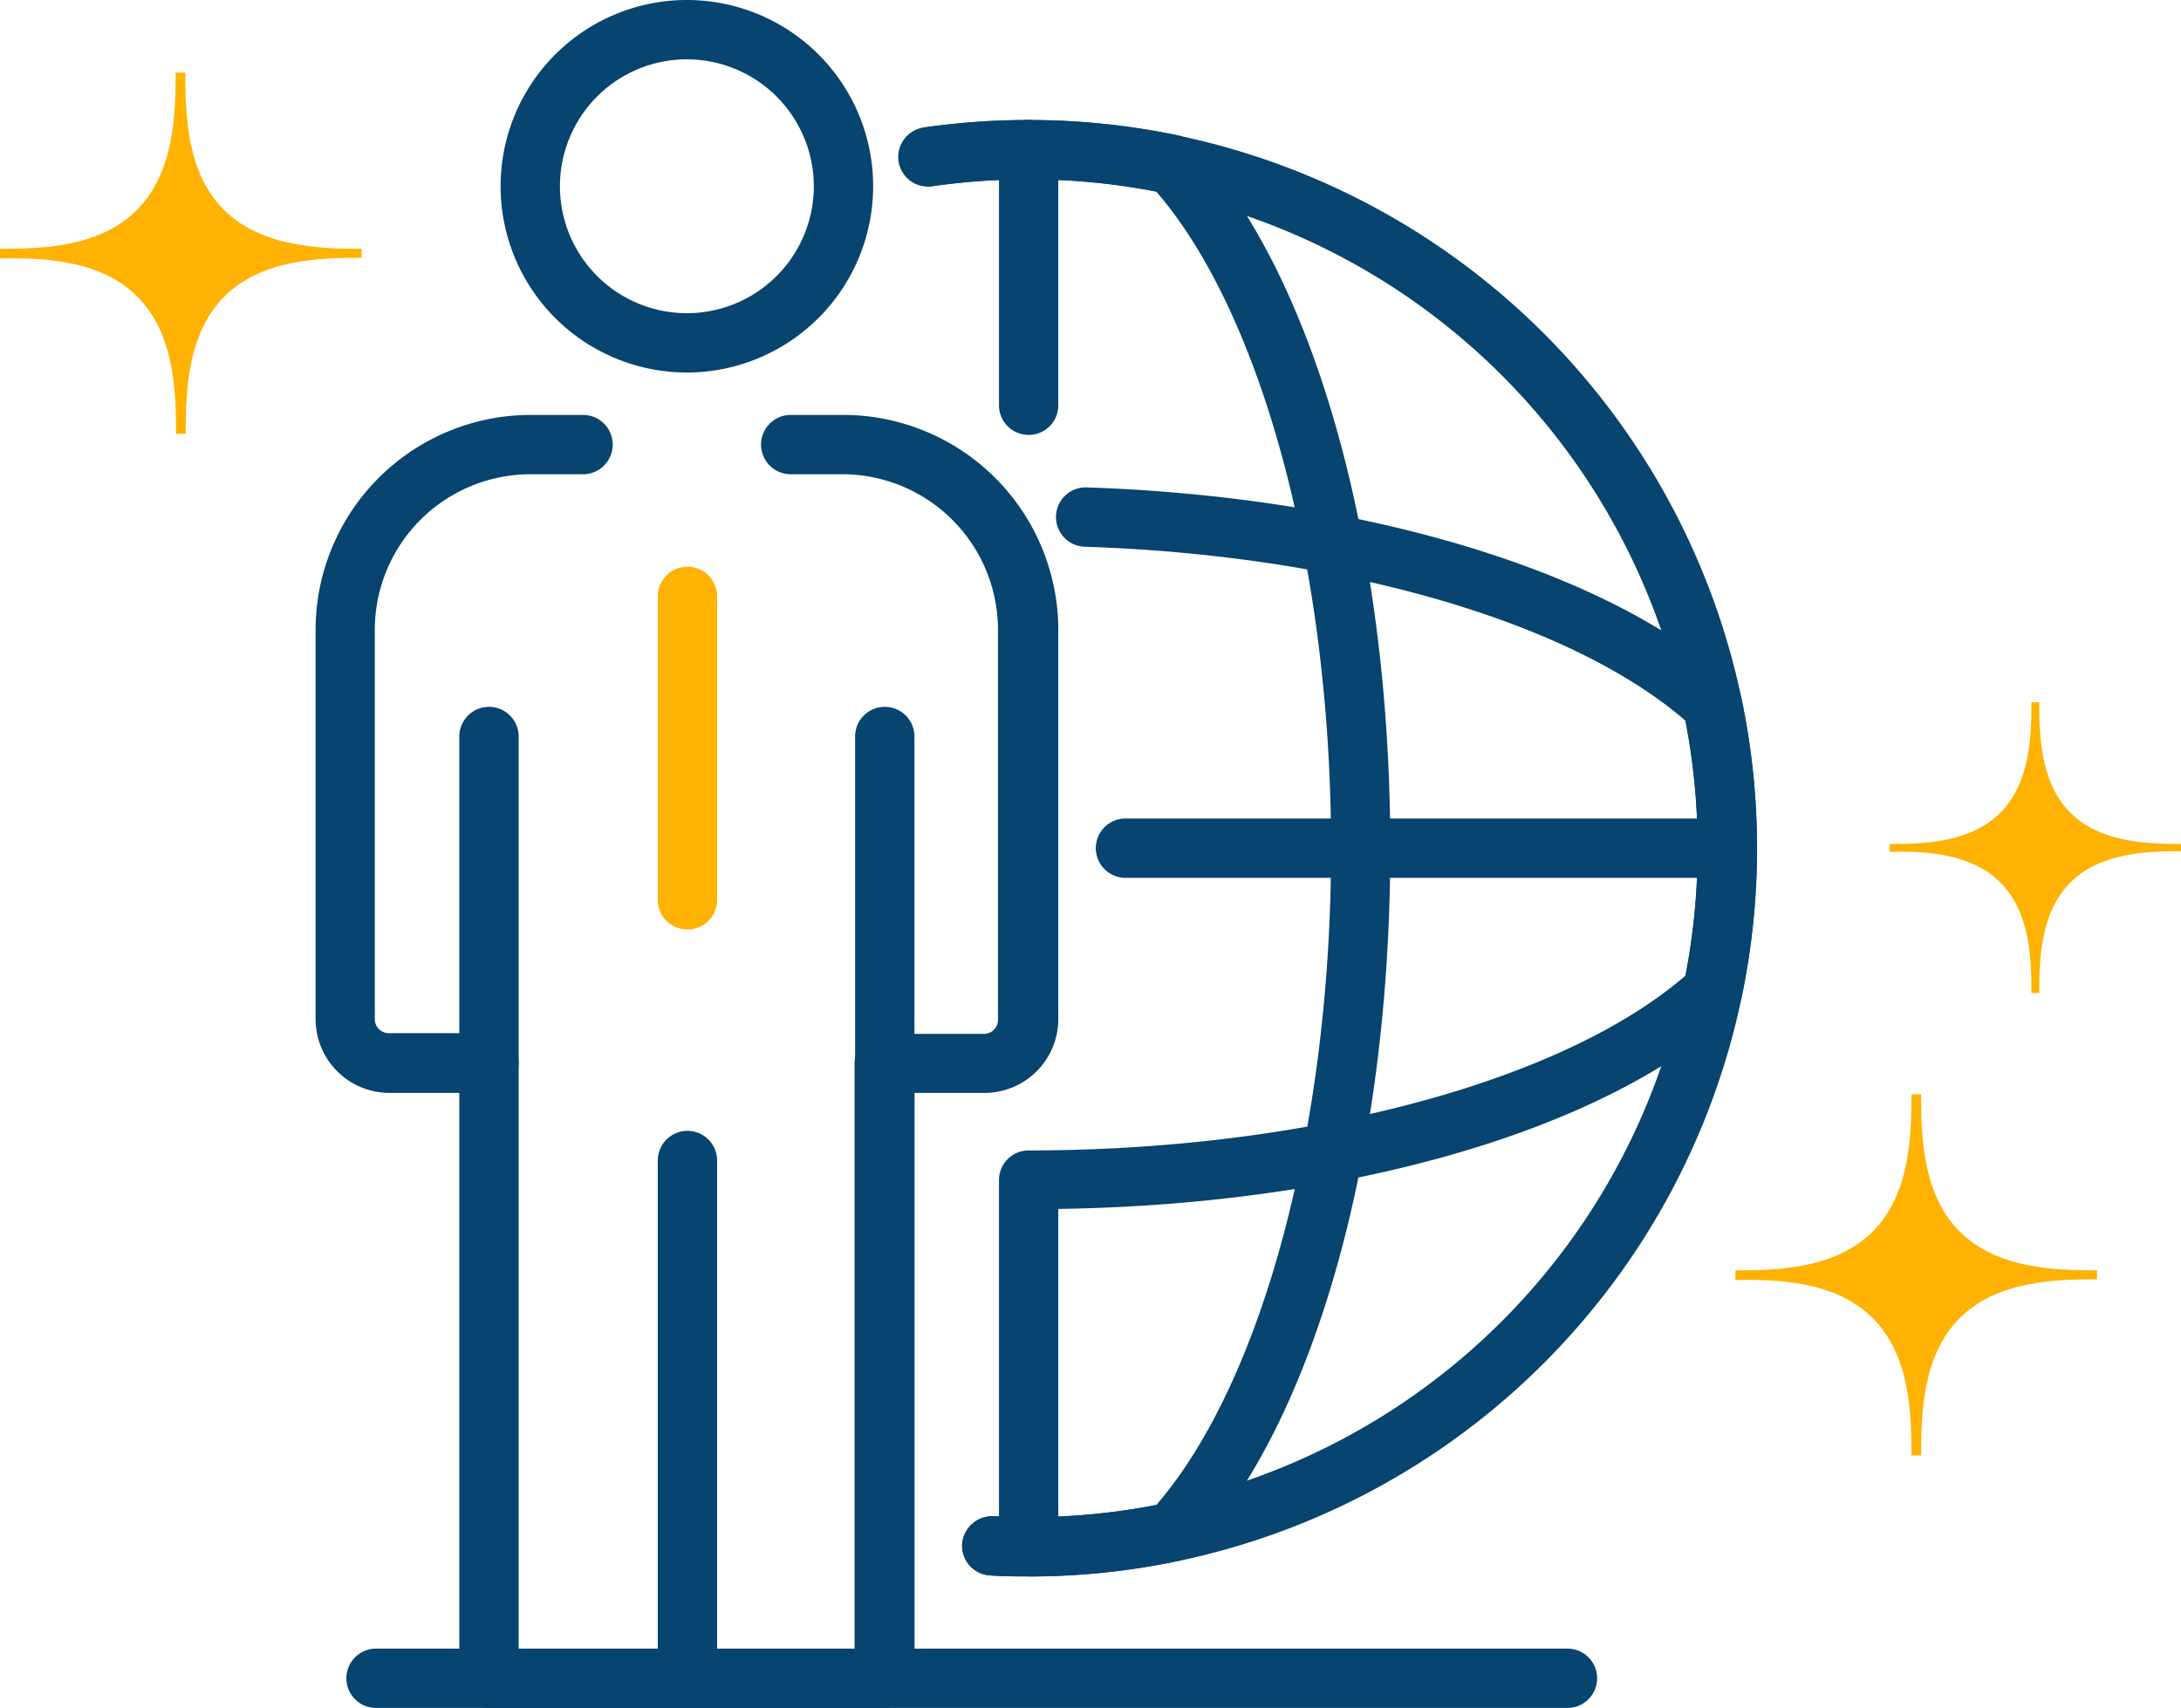 <?xml version="1.0" encoding="UTF-8"?>
<svg xmlns="http://www.w3.org/2000/svg" viewBox="0 0 155.84 122.05">
  <defs>
    <style>.cls-1{fill:#ffb201;}.cls-2{fill:#07446f;}</style>
  </defs>
  <title>web-based</title>
  <g id="Layer_2" data-name="Layer 2">
    <g id="content">
      <g id="_35_11" data-name="35,11">
        <path class="cls-1" d="M142.93,63.06h0c2.16,2.16,2.22,5.54,2.22,7.9h.56c0-2.33.07-5.74,2.23-7.9h0c2.16-2.16,5.54-2.23,7.9-2.23v-.52c-2.33,0-5.74-.07-7.9-2.23h0c-2.16-2.16-2.23-5.53-2.23-7.9h-.56c0,2.33-.06,5.74-2.22,7.9h0c-2.16,2.16-5.54,2.23-7.91,2.23v.56C137.39,60.83,140.77,60.9,142.93,63.06Z"></path>
      </g>
      <g id="_35_11-2" data-name="35,11">
        <path class="cls-1" d="M9.81,21.19h0c2.68,2.68,2.77,6.87,2.77,9.81h.69c0-2.9.08-7.13,2.76-9.81h0c2.68-2.68,6.87-2.77,9.81-2.77v-.64C23,17.78,18.71,17.69,16,15h0c-2.68-2.68-2.76-6.87-2.76-9.81h-.69c0,2.9-.09,7.13-2.77,9.81h0C7.13,17.69,2.94,17.78,0,17.78v.69C2.94,18.42,7.13,18.51,9.81,21.19Z"></path>
      </g>
      <g id="_35_11-3" data-name="35,11">
        <path class="cls-1" d="M133.81,94.19h0c2.68,2.68,2.77,6.87,2.77,9.81h.69c0-2.9.08-7.13,2.76-9.81h0c2.68-2.68,6.87-2.77,9.81-2.77v-.64c-2.89,0-7.13-.09-9.81-2.77h0c-2.68-2.68-2.76-6.87-2.76-9.81h-.69c0,2.9-.09,7.13-2.77,9.81h0c-2.68,2.68-6.87,2.77-9.81,2.77v.69C126.94,91.42,131.13,91.51,133.81,94.19Z"></path>
      </g>
      <path class="cls-2" d="M63.22,122.05H34.94a2.12,2.12,0,0,1-2.12-2.12V78.1h-5a5.28,5.28,0,0,1-5.27-5.27V45A15.38,15.38,0,0,1,37.9,29.65h3.76a2.12,2.12,0,1,1,0,4.24H37.9A11.13,11.13,0,0,0,26.78,45V72.83a1,1,0,0,0,1,1h7.13A2.12,2.12,0,0,1,37.06,76v41.83h24V76a2.12,2.12,0,0,1,2.12-2.12h7.13a1,1,0,0,0,1-1V45A11.13,11.13,0,0,0,60.26,33.89H56.5a2.12,2.12,0,1,1,0-4.24h3.76A15.38,15.38,0,0,1,75.62,45V72.83a5.28,5.28,0,0,1-5.27,5.27h-5v41.83A2.12,2.12,0,0,1,63.22,122.05Z"></path>
      <path class="cls-2" d="M49.08,122.05A2.12,2.12,0,0,1,47,119.93v-37a2.12,2.12,0,0,1,4.24,0v37A2.12,2.12,0,0,1,49.08,122.05Z"></path>
      <path class="cls-2" d="M34.94,78.1A2.12,2.12,0,0,1,32.82,76V52.63a2.12,2.12,0,1,1,4.24,0V76A2.12,2.12,0,0,1,34.94,78.1Z"></path>
      <path class="cls-2" d="M63.22,78.1A2.12,2.12,0,0,1,61.1,76V52.63a2.12,2.12,0,1,1,4.24,0V76A2.12,2.12,0,0,1,63.22,78.1Z"></path>
      <path class="cls-2" d="M49.08,26.62A13.31,13.31,0,1,1,62.39,13.31,13.32,13.32,0,0,1,49.08,26.62Zm0-22.38a9.07,9.07,0,1,0,9.07,9.07A9.08,9.08,0,0,0,49.08,4.24Z"></path>
      <path class="cls-2" d="M73.5,112.65c-.92,0-1.84,0-2.75-.07a2.12,2.12,0,0,1-2-2.23,2.16,2.16,0,0,1,2.23-2c.84,0,1.68.07,2.53.07a47.8,47.8,0,0,0,0-95.6,49.18,49.18,0,0,0-6.78.47,2.12,2.12,0,1,1-.59-4.19,51.46,51.46,0,0,1,7.37-.52,52,52,0,1,1,0,104.08Z"></path>
      <path class="cls-2" d="M73.5,112.65c-.92,0-1.84,0-2.75-.07a2.12,2.12,0,0,1-2-2.23,2.16,2.16,0,0,1,2.23-2,48,48,0,0,0,11.64-.8c7.6-8.79,12.49-27.09,12.49-46.93S90.21,22.47,82.61,13.68a48.17,48.17,0,0,0-15.89-.39,2.12,2.12,0,0,1-.59-4.2,52.71,52.71,0,0,1,18,.57,2.13,2.13,0,0,1,1.13.65C94,19.77,99.34,39.05,99.34,60.61S94,101.45,85.28,110.91a2.11,2.11,0,0,1-1.13.64A52.24,52.24,0,0,1,73.5,112.65Z"></path>
      <path class="cls-2" d="M73.5,112.65a2.12,2.12,0,0,1-2.12-2.12V84.33a2.12,2.12,0,0,1,2.12-2.12c19.84,0,38.14-4.89,46.93-12.49a48.13,48.13,0,0,0,0-18.22c-8.18-7.08-24.52-11.83-42.92-12.43a2.12,2.12,0,0,1,.13-4.24c19.76.65,37.45,6,46.16,14a2.08,2.08,0,0,1,.64,1.13,52.11,52.11,0,0,1,0,21.3,2.08,2.08,0,0,1-.64,1.13c-9.15,8.39-27.48,13.7-48.18,14v24.1A2.12,2.12,0,0,1,73.5,112.65Z"></path>
      <path class="cls-2" d="M73.5,31.08A2.12,2.12,0,0,1,71.38,29V10.69a2.12,2.12,0,0,1,4.24,0V29A2.12,2.12,0,0,1,73.5,31.08Z"></path>
      <path class="cls-2" d="M123.42,62.73h-43a2.12,2.12,0,0,1,0-4.24h43a2.12,2.12,0,1,1,0,4.24Z"></path>
      <path class="cls-1" d="M49.08,66.42A2.11,2.11,0,0,1,47,64.3V42.62a2.12,2.12,0,0,1,4.24,0V64.3A2.11,2.11,0,0,1,49.08,66.42Z"></path>
      <path class="cls-2" d="M112,122.05H26.87a2.12,2.12,0,0,1,0-4.24H112a2.12,2.12,0,0,1,0,4.24Z"></path>
    </g>
  </g>
</svg>
